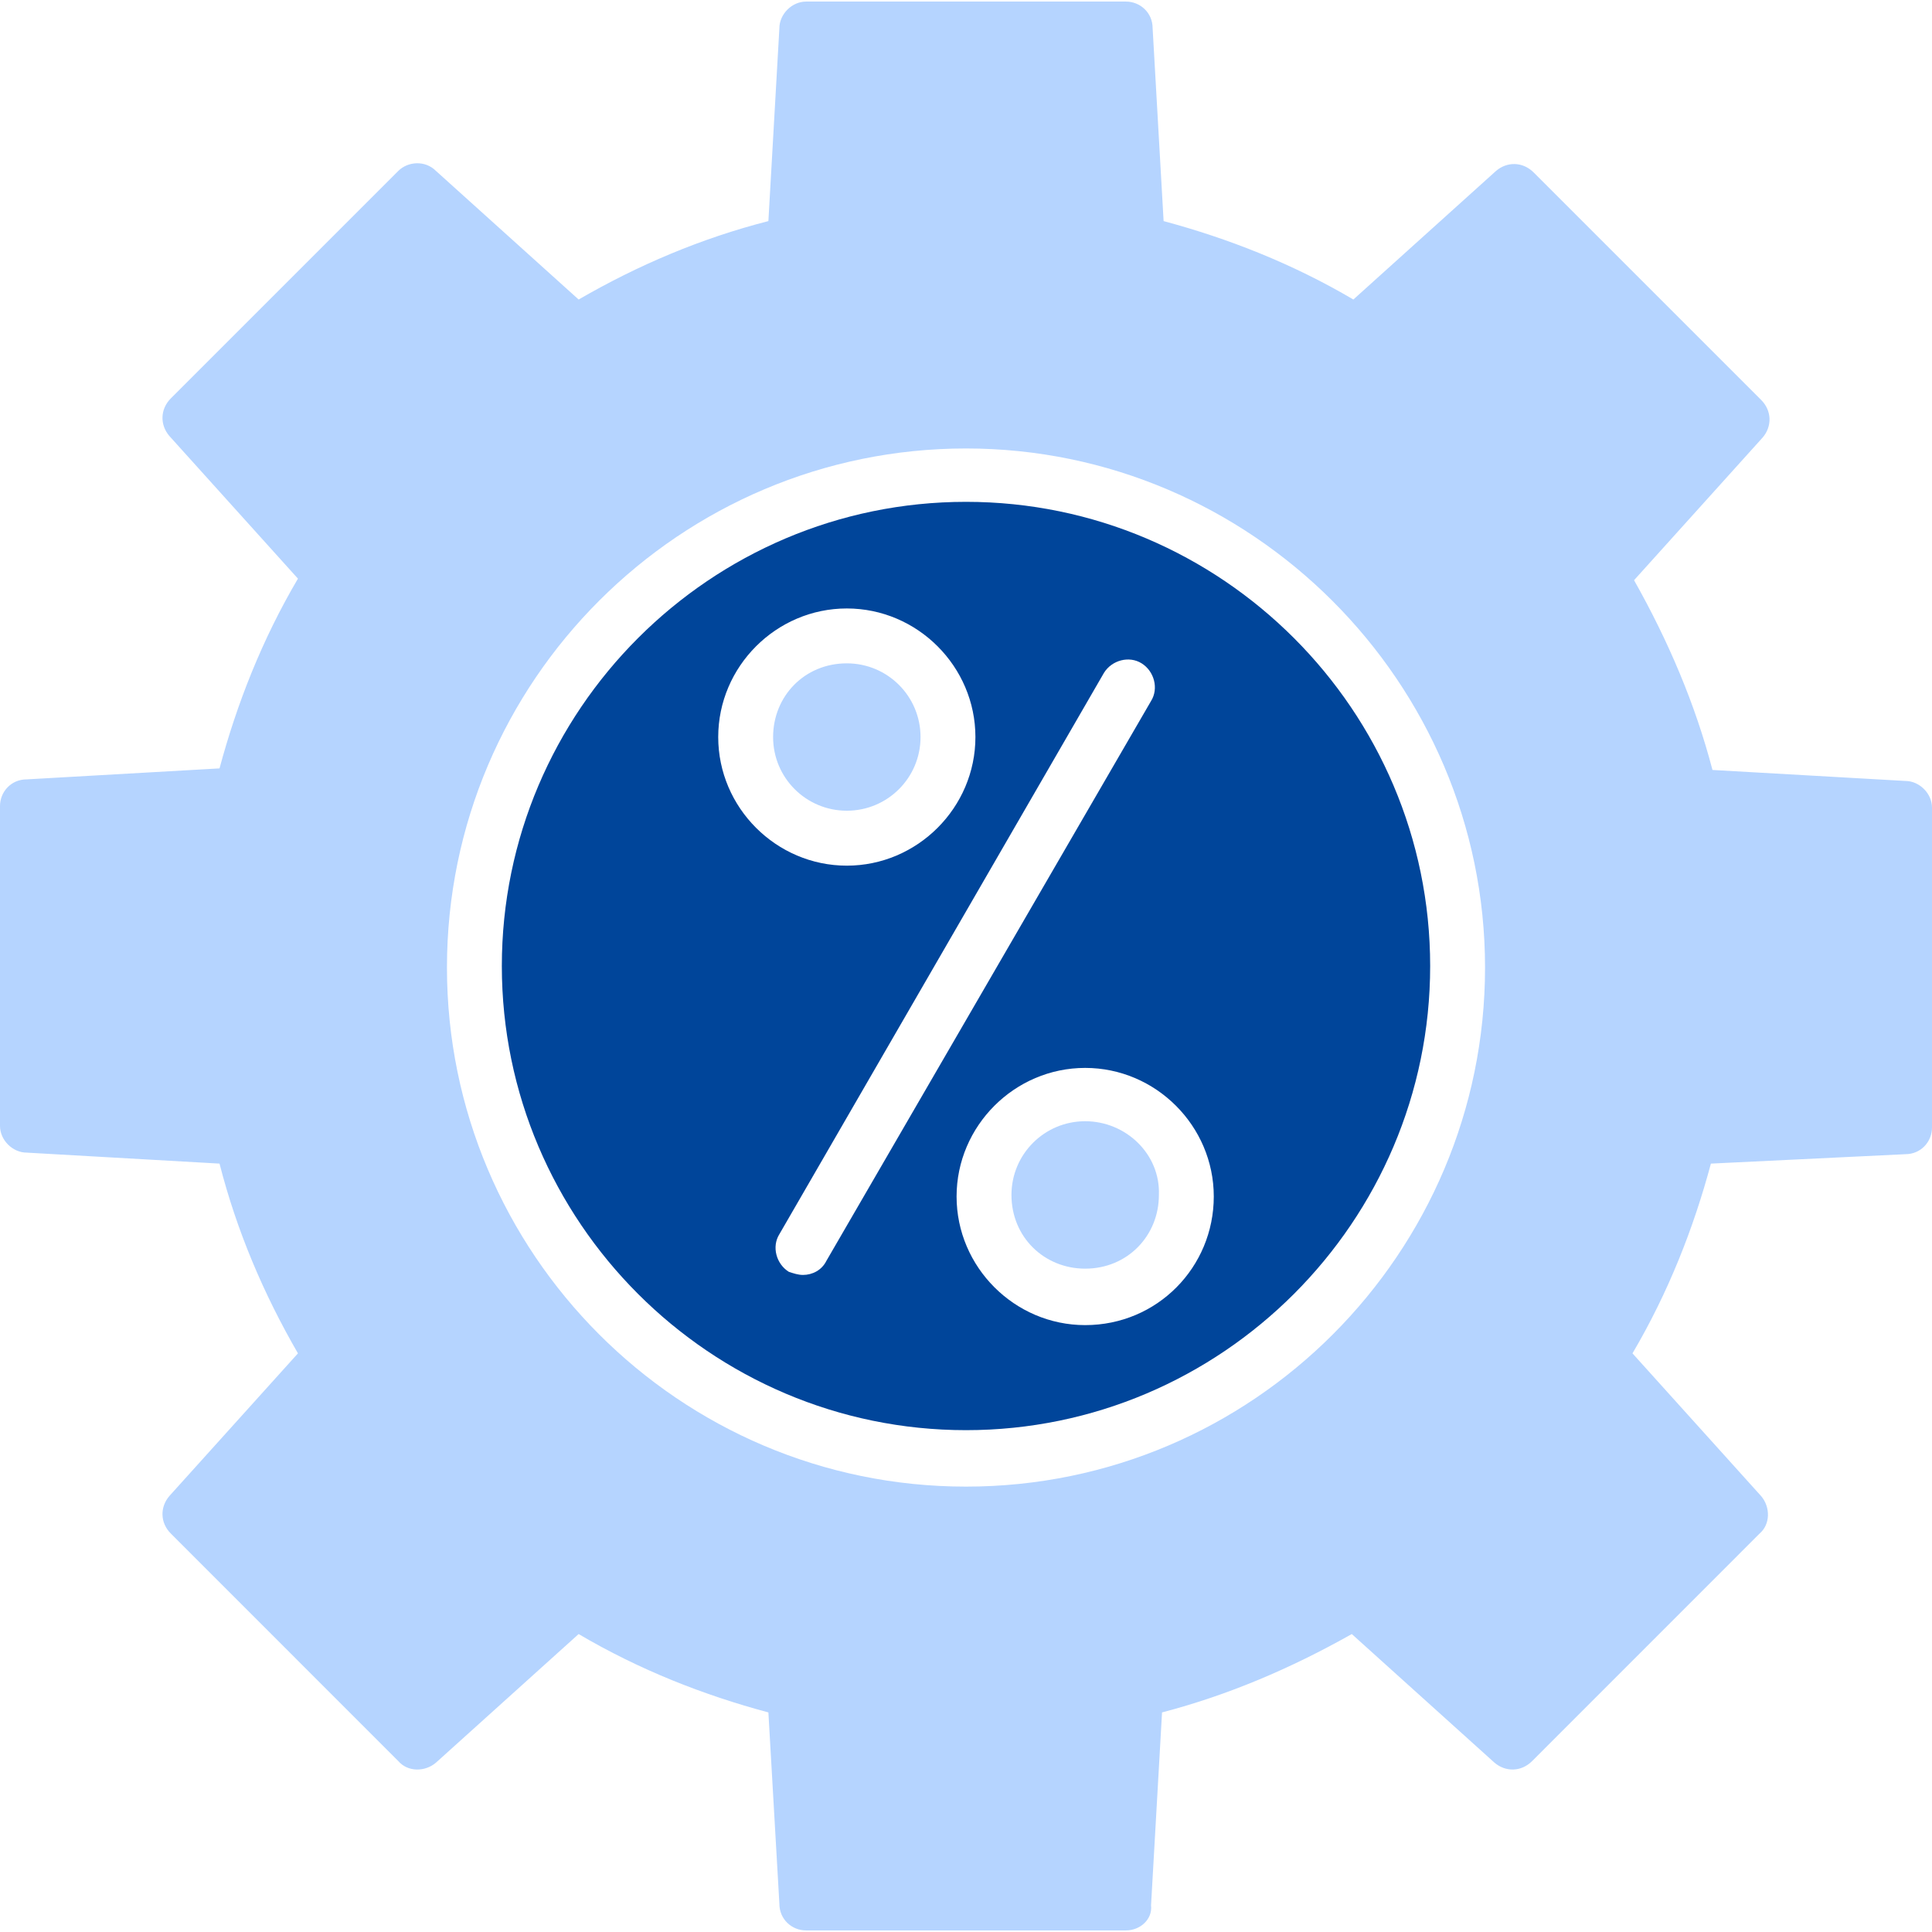 <svg width="32" height="32" viewBox="0 0 32 32" fill="none" xmlns="http://www.w3.org/2000/svg">
<g clip-path="url(#clip0_317_215)">
<path fill-rule="evenodd" clip-rule="evenodd" d="M18.649 31.974H13.351C13.117 31.974 12.909 31.792 12.909 31.532L12.727 28.363C11.662 28.078 10.597 27.662 9.584 27.065L7.221 29.195C7.039 29.351 6.753 29.351 6.597 29.169L2.831 25.402C2.649 25.221 2.649 24.961 2.805 24.779L4.935 22.416C4.364 21.428 3.922 20.39 3.636 19.273L0.442 19.091C0.208 19.091 0 18.883 0 18.649V13.351C0 13.117 0.182 12.909 0.442 12.909L3.636 12.727C3.922 11.662 4.338 10.597 4.935 9.584L2.805 7.221C2.649 7.039 2.649 6.779 2.831 6.597L6.597 2.831C6.753 2.675 7.039 2.649 7.221 2.831L9.584 4.961C10.571 4.39 11.61 3.948 12.727 3.662L12.909 0.467C12.909 0.234 13.117 0.026 13.351 0.026L18.649 0.026C18.883 0.026 19.091 0.208 19.091 0.467L19.273 3.662C20.338 3.948 21.403 4.364 22.416 4.961L24.779 2.831C24.961 2.675 25.221 2.675 25.403 2.857L29.169 6.623C29.351 6.805 29.351 7.065 29.195 7.247L27.065 9.61C27.636 10.623 28.078 11.662 28.364 12.753L31.558 12.935C31.792 12.935 32 13.143 32 13.377V18.675C32 18.909 31.818 19.117 31.558 19.117L28.338 19.273C28.052 20.338 27.636 21.402 27.039 22.416L29.169 24.779C29.325 24.961 29.325 25.247 29.143 25.402L25.377 29.169C25.195 29.351 24.935 29.351 24.753 29.195L22.39 27.065C21.377 27.636 20.338 28.078 19.247 28.363L19.065 31.558C19.091 31.792 18.883 31.974 18.649 31.974ZM16 24.623C11.247 24.623 7.403 20.753 7.403 16.026C7.403 11.273 11.273 7.428 16 7.428C20.727 7.428 24.597 11.299 24.597 16.026C24.597 20.753 20.753 24.623 16 24.623ZM14.026 10.987C13.325 10.987 12.805 11.532 12.805 12.208C12.805 12.883 13.351 13.428 14.026 13.428C14.701 13.428 15.247 12.883 15.247 12.208C15.247 11.532 14.701 10.987 14.026 10.987ZM17.974 18.571C17.299 18.571 16.753 19.117 16.753 19.792C16.753 20.493 17.299 21.013 17.974 21.013C18.675 21.013 19.195 20.467 19.195 19.792C19.221 19.117 18.649 18.571 17.974 18.571Z" fill="#B5D4FF"/>
<path fill-rule="evenodd" clip-rule="evenodd" d="M19.065 11.611L13.688 20.883C13.611 21.039 13.455 21.117 13.299 21.117C13.221 21.117 13.143 21.091 13.065 21.065C12.857 20.935 12.779 20.649 12.909 20.442L18.286 11.143C18.416 10.935 18.701 10.857 18.909 10.987C19.117 11.117 19.195 11.403 19.065 11.611ZM14.026 10.078C15.195 10.078 16.156 11.039 16.156 12.208C16.156 13.377 15.195 14.338 14.026 14.338C12.857 14.338 11.896 13.377 11.896 12.208C11.896 11.039 12.857 10.078 14.026 10.078ZM16 8.312C11.766 8.312 8.312 11.766 8.312 16C8.312 20.234 11.766 23.688 16 23.688C20.234 23.688 23.688 20.234 23.688 16C23.688 11.766 20.234 8.312 16 8.312ZM17.974 17.688C19.143 17.688 20.104 18.649 20.104 19.818C20.104 20.987 19.169 21.948 17.974 21.948C16.805 21.948 15.844 20.987 15.844 19.818C15.844 18.649 16.805 17.688 17.974 17.688Z" fill="#00459A"/>
</g>
<defs>
<clipPath id="clip0_317_215">
<rect width="32" height="32" fill="white"/>
</clipPath>
</defs>
</svg>

